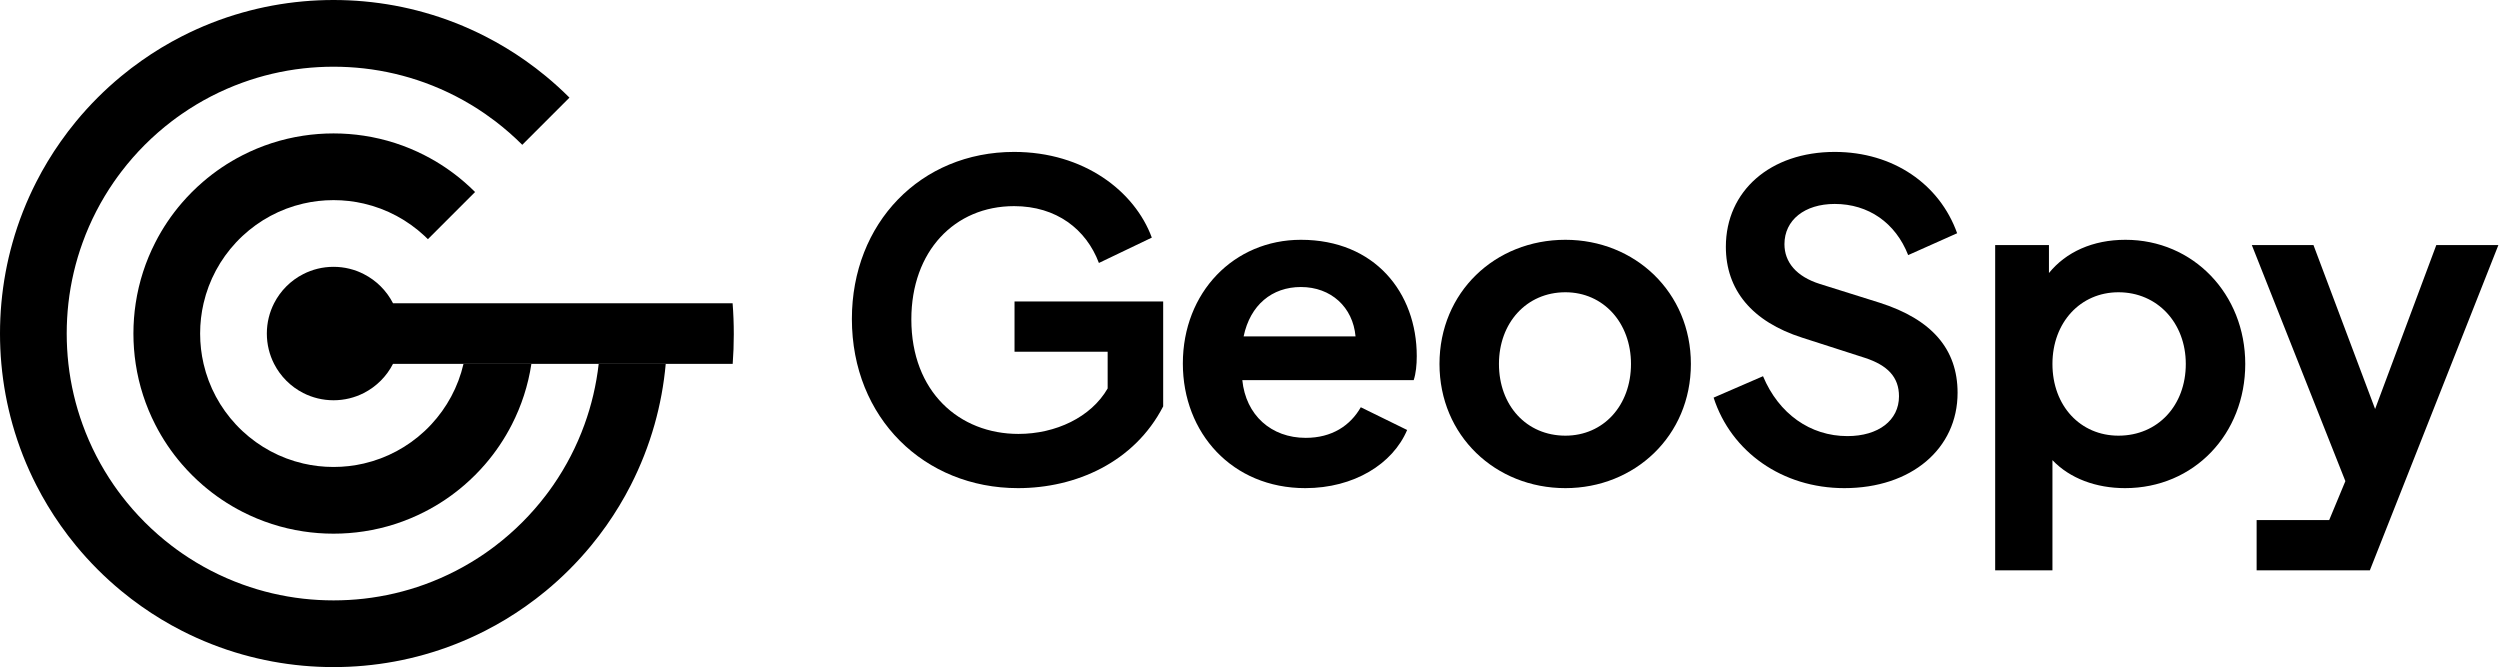 <svg width="787" height="210" viewBox="0 0 787 210" fill="none" xmlns="http://www.w3.org/2000/svg">
<path d="M268.173 100.399C268.173 70.257 289.782 47.824 319.235 47.824C341.257 47.824 357.222 60.211 362.59 74.8L345.936 82.782C341.945 72.184 332.586 64.89 319.235 64.89C300.517 64.89 286.891 79.066 286.891 100.537C286.891 123.384 302.031 136.597 320.612 136.597C332.31 136.597 343.459 131.367 348.689 122.283V110.722H319.373V94.894H366.168V127.926C357.085 145.543 338.642 153.664 320.474 153.664C291.021 153.664 268.173 131.642 268.173 100.399Z" fill="black"/>
<path d="M372.361 114.438C372.361 92.004 388.464 75.488 409.522 75.488C432.782 75.488 445.995 92.141 445.995 112.098C445.995 114.851 445.72 117.604 445.031 119.668H391.079C392.18 130.679 400.163 137.836 411.036 137.836C419.294 137.836 425.075 133.982 428.378 128.201L442.967 135.358C438.425 146.094 426.176 153.664 410.899 153.664C387.914 153.664 372.361 136.322 372.361 114.438ZM391.492 105.905H426.726C425.9 96.683 419.019 90.352 409.522 90.352C400.438 90.352 393.557 95.995 391.492 105.905Z" fill="black"/>
<path d="M453.151 114.576C453.151 92.004 470.631 75.488 492.79 75.488C514.674 75.488 532.291 92.004 532.291 114.576C532.291 137.285 514.536 153.664 492.79 153.664C470.769 153.664 453.151 137.148 453.151 114.576ZM513.435 114.576C513.435 101.638 504.764 92.004 492.79 92.004C480.54 92.004 471.87 101.638 471.87 114.576C471.87 127.651 480.54 137.148 492.79 137.148C504.764 137.148 513.435 127.651 513.435 114.576Z" fill="black"/>
<path d="M539.446 125.174L554.999 118.43C559.954 130.266 569.863 137.285 581.562 137.285C591.334 137.285 597.803 132.33 597.803 124.76C597.803 118.705 594.224 114.989 587.067 112.649L567.386 106.317C551.42 101.225 543.3 91.178 543.3 77.69C543.3 60.073 557.339 47.824 577.571 47.824C596.014 47.824 610.603 58.008 616.108 73.424L600.693 80.305C596.702 70.12 588.169 64.202 577.571 64.202C568.074 64.202 561.743 69.294 561.743 76.864C561.743 82.507 565.459 87.049 572.891 89.389L591.747 95.307C608.125 100.537 616.246 109.896 616.246 123.659C616.246 141.277 601.656 153.664 580.599 153.664C561.055 153.664 544.952 142.24 539.446 125.174Z" fill="black"/>
<path d="M628.08 77.14H645.009V85.948C650.377 79.342 658.772 75.488 669.095 75.488C690.428 75.488 706.806 92.554 706.806 114.576C706.806 136.597 690.703 153.664 668.957 153.664C659.873 153.664 651.615 150.636 646.11 144.855V179.538H628.08L628.08 77.14ZM688.088 114.576C688.088 101.638 679.142 92.004 666.892 92.004C654.918 92.004 646.11 101.5 646.11 114.576C646.11 127.788 654.918 137.148 666.892 137.148C679.279 137.148 688.088 127.651 688.088 114.576Z" fill="black"/>
<path d="M710.385 163.711H733.232L738.324 151.461L708.871 77.14H728.277L747.684 128.752L766.952 77.14H786.496L746.032 179.538H710.385L710.385 163.711Z" fill="black"/>
<path d="M209.572 114.547C208.983 121.107 207.79 127.491 206.053 133.642C204.173 140.298 201.652 146.682 198.567 152.73C196.311 157.156 193.744 161.395 190.906 165.427C189.363 167.624 187.73 169.757 186.025 171.824C181.754 177.003 176.99 181.76 171.818 186.031C169.75 187.743 167.611 189.37 165.414 190.912C161.382 193.757 157.144 196.318 152.723 198.573C146.676 201.658 140.292 204.18 133.635 206.053C127.484 207.796 121.1 208.982 114.541 209.572C111.397 209.857 108.215 210 105 210C101.779 210 98.596 209.857 95.453 209.572C88.894 208.982 82.509 207.79 76.358 206.053C69.702 204.18 63.318 201.658 57.27 198.573C52.85 196.318 48.611 193.757 44.58 190.912C42.383 189.37 40.244 187.736 38.176 186.025C33.004 181.76 28.24 176.996 23.975 171.824C22.264 169.75 20.631 167.618 19.088 165.414C16.249 161.389 13.689 157.15 11.433 152.73C8.342 146.682 5.827 140.298 3.947 133.642C2.21 127.491 1.018 121.107 0.428 114.547C0.143 111.404 0 108.215 0 105C0 101.785 0.143 98.603 0.428 95.459C1.018 88.9 2.204 82.516 3.947 76.365C5.82 69.708 8.342 63.324 11.427 57.277C13.682 52.856 16.243 48.618 19.088 44.586C20.631 42.389 22.257 40.25 23.968 38.182C28.24 33.01 32.997 28.246 38.176 23.975C40.243 22.264 42.376 20.637 44.573 19.095C48.605 16.249 52.85 13.682 57.27 11.427C63.318 8.342 69.702 5.82 76.358 3.947C82.509 2.21 88.893 1.018 95.453 0.428C98.596 0.143 101.779 0 105 0C108.215 0 111.397 0.143 114.541 0.428C121.1 1.018 127.484 2.204 133.635 3.947C140.292 5.82 146.676 8.342 152.723 11.427C157.15 13.689 161.395 16.249 165.427 19.095C167.618 20.637 169.75 22.264 171.818 23.969C174.404 26.101 176.893 28.363 179.265 30.735L164.409 45.591C161.758 42.94 158.926 40.464 155.944 38.182C154.888 37.379 153.819 36.601 152.723 35.843C146.864 31.792 140.454 28.467 133.635 25.997C127.569 23.8 121.171 22.283 114.541 21.532C111.41 21.182 108.228 21 105 21C101.772 21 98.583 21.182 95.453 21.532C88.822 22.283 82.425 23.8 76.358 26.004C69.54 28.467 63.13 31.792 57.27 35.849C56.182 36.601 55.105 37.379 54.056 38.182C48.08 42.745 42.739 48.086 38.176 54.069C37.379 55.118 36.594 56.188 35.843 57.277C31.792 63.143 28.467 69.546 26.004 76.365C23.8 82.431 22.283 88.829 21.532 95.459C21.182 98.59 21 101.772 21 105C21 108.228 21.182 111.417 21.532 114.547C22.283 121.178 23.8 127.575 26.004 133.642C28.467 140.46 31.792 146.864 35.843 152.73C36.594 153.819 37.379 154.888 38.176 155.938C42.739 161.914 48.086 167.261 54.062 171.824C55.112 172.628 56.182 173.406 57.27 174.157C63.13 178.208 69.54 181.533 76.358 183.996C82.425 186.2 88.822 187.717 95.453 188.468C98.583 188.819 101.772 189 105 189C108.228 189 111.41 188.819 114.541 188.468C121.171 187.717 127.569 186.2 133.635 184.003C140.454 181.533 146.864 178.208 152.723 174.164C153.812 173.406 154.888 172.628 155.938 171.824C161.914 167.261 167.255 161.92 171.818 155.944C172.621 154.895 173.399 153.819 174.157 152.73C178.208 146.864 181.533 140.46 183.996 133.642C186.2 127.575 187.717 121.178 188.468 114.547L209.572 114.547Z" fill="black"/>
<path d="M230.998 105.214C230.998 108.352 230.881 111.467 230.653 114.547H123.715C121.698 118.487 118.484 121.701 114.539 123.717C111.681 125.179 108.437 126.003 105 126.003C101.558 126.003 98.32 125.179 95.45 123.717C91.517 121.701 88.296 118.487 86.286 114.547C84.825 111.684 84.001 108.44 84.001 104.997C84.001 101.567 84.825 98.317 86.286 95.459C88.296 91.52 91.511 88.299 95.45 86.295C98.32 84.822 101.558 83.998 105 83.998C108.437 83.998 111.681 84.822 114.539 86.295C116.514 87.3 118.302 88.603 119.851 90.152C121.4 91.701 122.709 93.489 123.72 95.459H230.624C230.875 98.68 230.998 101.929 230.998 105.214Z" fill="black"/>
<path d="M167.281 114.547C166.257 121.327 164.15 127.75 161.136 133.642C158.835 138.153 156.003 142.353 152.723 146.151C150.694 148.504 148.497 150.701 146.138 152.73C142.34 156.009 138.146 158.842 133.635 161.136C127.744 164.15 121.32 166.257 114.541 167.281C111.43 167.754 108.247 168 105 168C101.753 168 98.564 167.754 95.453 167.281C88.673 166.257 82.25 164.144 76.358 161.136C71.847 158.835 67.654 156.009 63.855 152.73C61.503 150.701 59.299 148.497 57.27 146.145C53.991 142.346 51.158 138.153 48.864 133.642C45.85 127.75 43.743 121.327 42.719 114.547C42.246 111.43 42 108.247 42 105C42 101.753 42.246 98.57 42.719 95.459C43.743 88.68 45.85 82.257 48.864 76.365C51.158 71.854 53.991 67.654 57.27 63.855C59.299 61.503 61.496 59.306 63.849 57.277C67.647 53.997 71.847 51.165 76.358 48.864C82.25 45.856 88.673 43.743 95.453 42.719C98.564 42.246 101.753 42 105 42C108.247 42 111.43 42.246 114.541 42.719C121.32 43.743 127.744 45.85 133.635 48.864C138.146 51.165 142.346 53.997 146.144 57.277C147.324 58.288 148.458 59.351 149.554 60.446L134.705 75.295C134.355 74.945 133.998 74.602 133.635 74.265C128.359 69.345 121.813 65.774 114.541 64.089C111.475 63.376 108.28 63 105 63C101.714 63 98.519 63.376 95.453 64.089C88.174 65.774 81.634 69.352 76.358 74.271C75.632 74.945 74.933 75.645 74.265 76.365C69.345 81.641 65.774 88.18 64.089 95.459C63.376 98.525 63 101.714 63 105C63 108.286 63.376 111.481 64.089 114.547C65.774 121.826 69.345 128.366 74.271 133.642C74.939 134.361 75.639 135.061 76.358 135.729C81.634 140.648 88.174 144.226 95.453 145.911C98.519 146.624 101.714 147 105 147C108.28 147 111.475 146.624 114.541 145.911C121.813 144.226 128.359 140.655 133.635 135.735C134.355 135.068 135.055 134.368 135.729 133.642C140.648 128.366 144.226 121.826 145.911 114.547L167.281 114.547Z" fill="black"/>
</svg>
